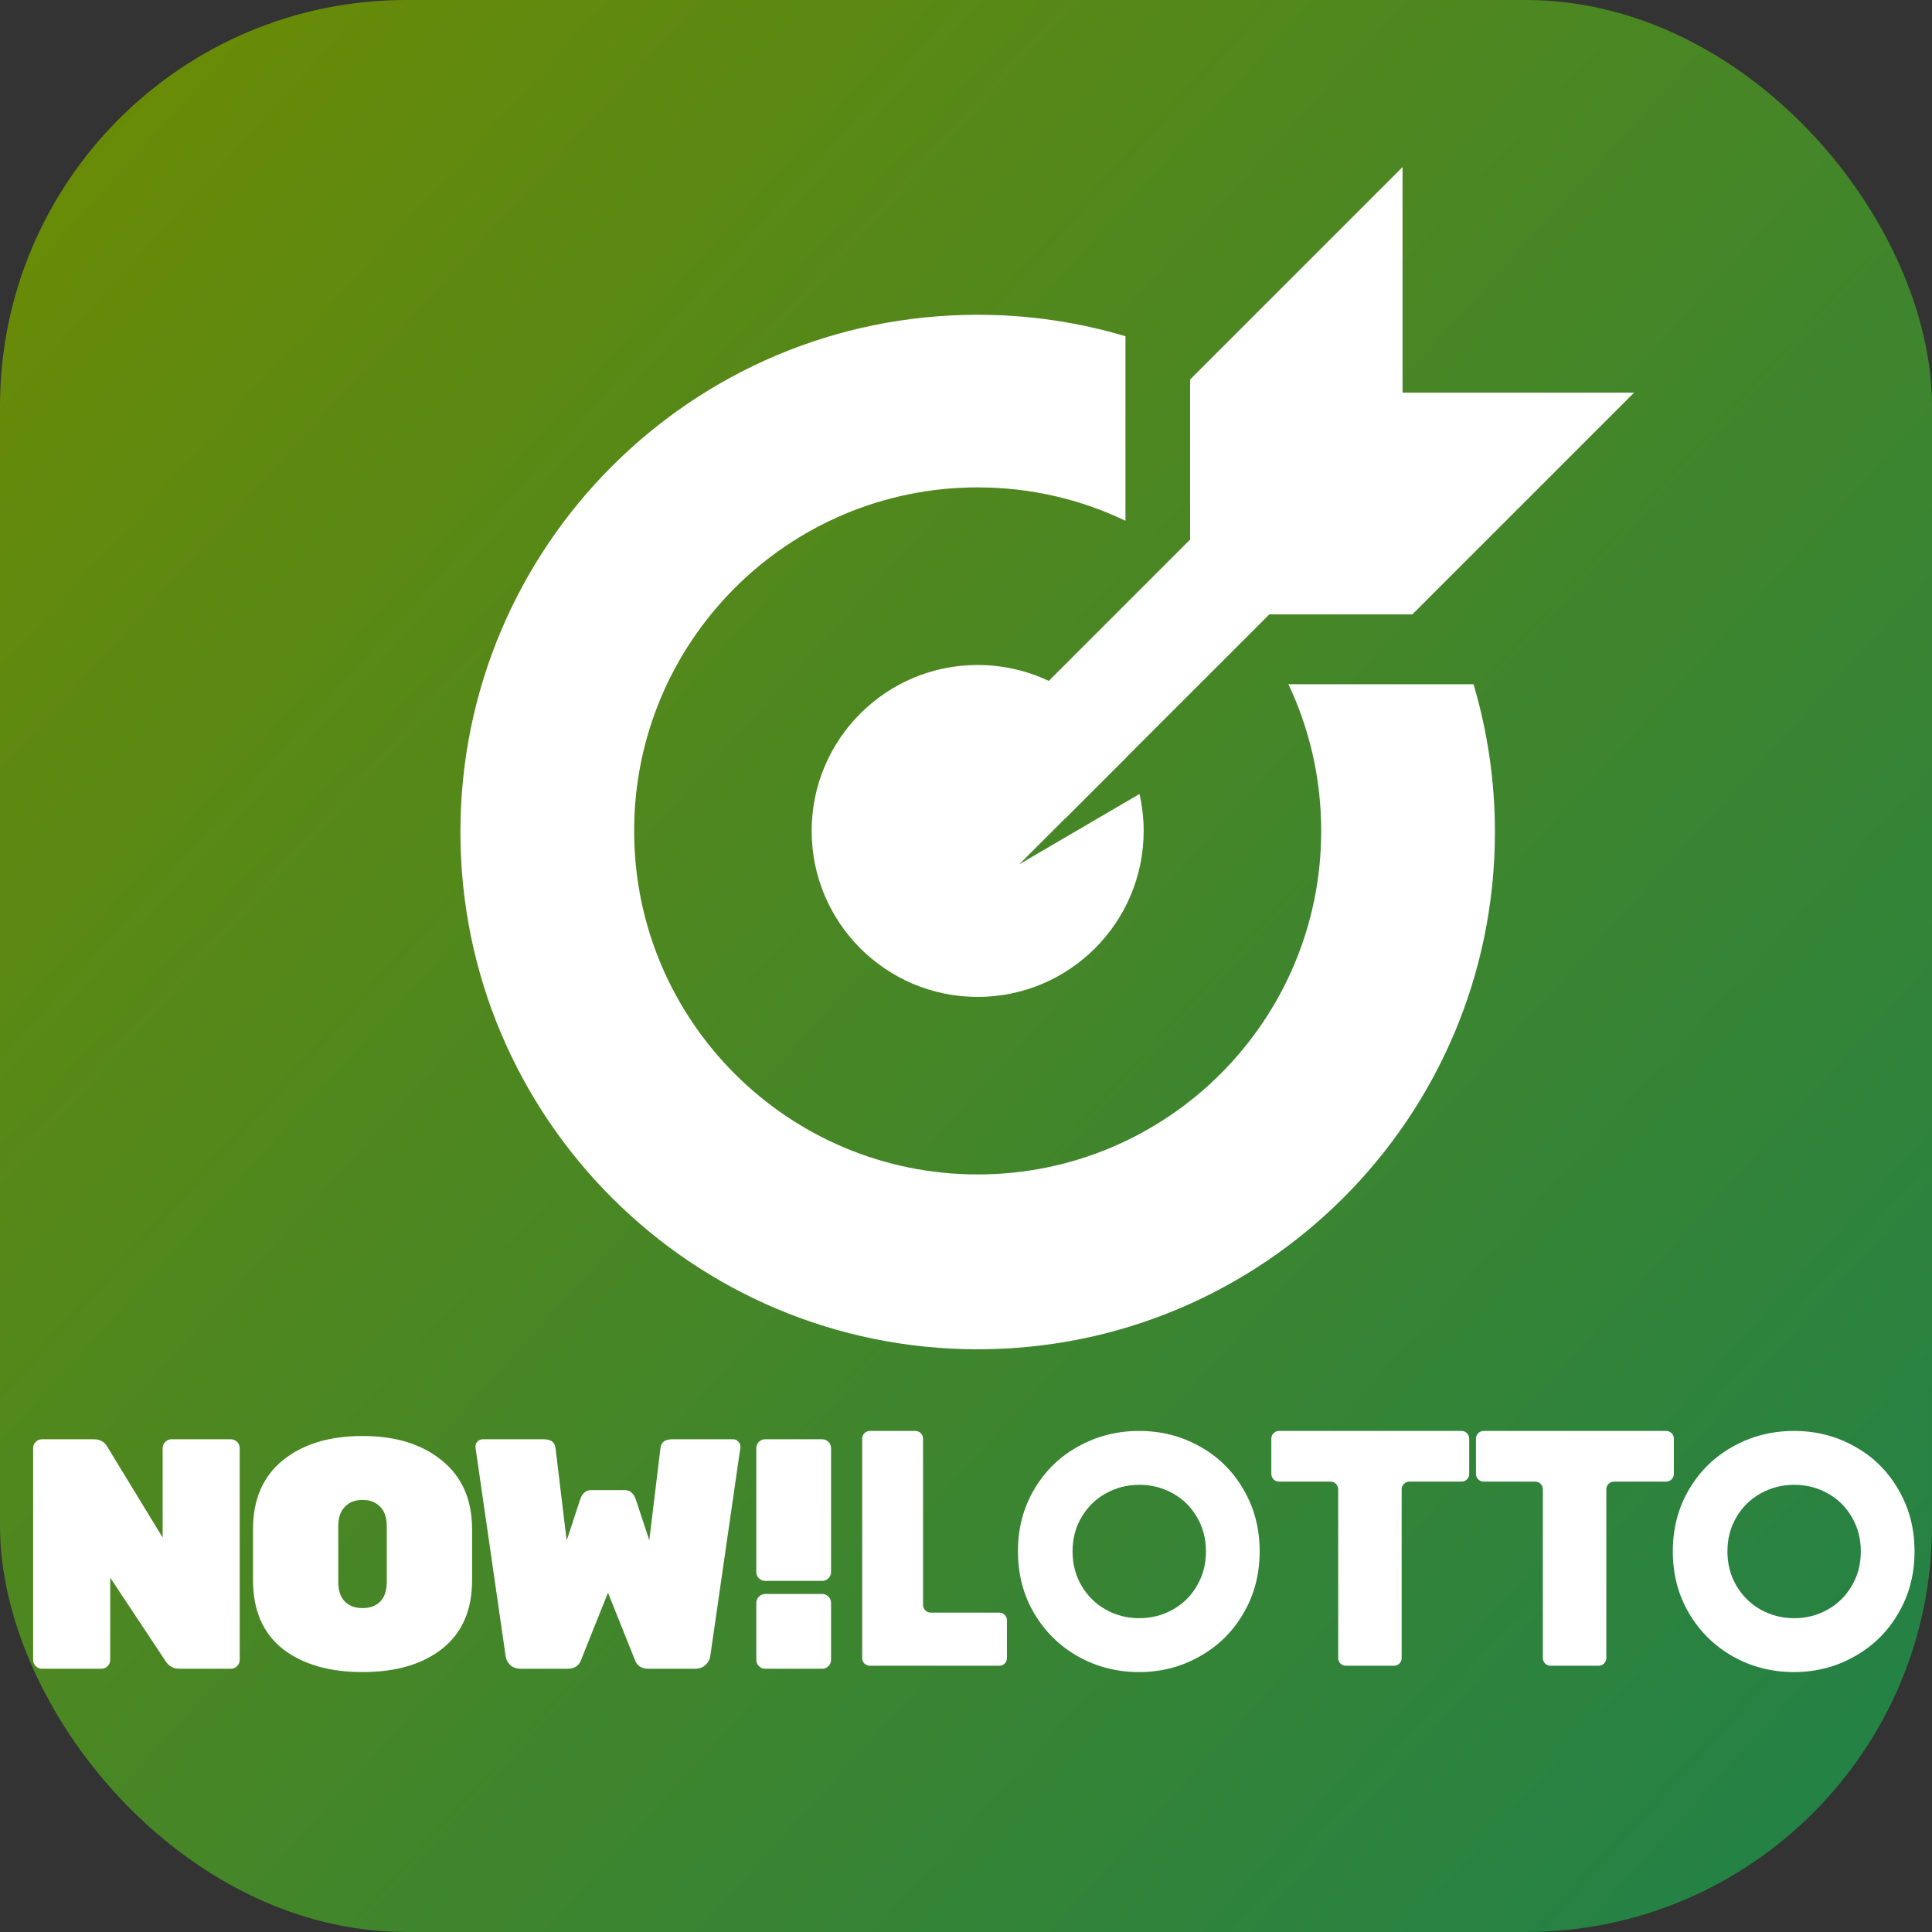 <svg width="26" height="26" viewBox="0 0 26 26" fill="none" xmlns="http://www.w3.org/2000/svg">
<rect x="0" y="0" width="26" height="26" fill="#333333" stroke="none"/>
<rect width="26" height="26" rx="5.467" fill="url(#paint0_linear_9617_15889)"/>
<path fill-rule="evenodd" clip-rule="evenodd" d="M13.157 13.416C14.39 13.416 15.391 12.416 15.391 11.182C15.391 11.011 15.371 10.845 15.335 10.685L13.716 11.632L15.159 10.19C14.793 9.454 14.034 8.949 13.157 8.949C11.923 8.949 10.923 9.949 10.923 11.182C10.923 12.416 11.923 13.416 13.157 13.416Z" fill="white"/>
<path fill-rule="evenodd" clip-rule="evenodd" d="M16.016 5.107L18.875 2.248V5.284H21.991L19.007 8.268H17.082L14.334 11.015L13.298 9.979L16.016 7.261V5.107Z" fill="white"/>
<path fill-rule="evenodd" clip-rule="evenodd" d="M15.146 4.525C14.516 4.337 13.848 4.236 13.157 4.236C9.313 4.236 6.196 7.353 6.196 11.197C6.196 15.042 9.313 18.158 13.157 18.158C17.001 18.158 20.118 15.042 20.118 11.197C20.118 10.506 20.017 9.839 19.83 9.208H17.339C17.622 9.807 17.78 10.476 17.78 11.182C17.78 13.736 15.71 15.805 13.157 15.805C10.604 15.805 8.534 13.736 8.534 11.182C8.534 8.629 10.604 6.559 13.157 6.559C13.869 6.559 14.543 6.72 15.146 7.008V4.525Z" fill="white"/>
<path fill-rule="evenodd" clip-rule="evenodd" d="M12.526 21.702C12.469 21.702 12.422 21.656 12.422 21.598V19.361C12.422 19.303 12.376 19.257 12.319 19.257H11.706C11.649 19.257 11.603 19.303 11.603 19.361V22.314C11.603 22.371 11.649 22.417 11.706 22.417H13.448C13.505 22.417 13.551 22.371 13.551 22.314V21.805C13.551 21.748 13.505 21.702 13.448 21.702H12.526ZM19.669 19.257C19.726 19.257 19.772 19.303 19.772 19.361V19.835C19.772 19.893 19.726 19.939 19.669 19.939H18.966C18.909 19.939 18.863 19.985 18.863 20.043V22.314C18.863 22.371 18.817 22.417 18.759 22.417H18.113C18.055 22.417 18.009 22.371 18.009 22.314V20.043C18.009 19.985 17.962 19.939 17.905 19.939H17.212C17.155 19.939 17.109 19.893 17.109 19.835V19.361C17.109 19.303 17.155 19.257 17.212 19.257H19.669ZM22.422 19.257C22.48 19.257 22.526 19.303 22.526 19.361V19.835C22.526 19.893 22.48 19.939 22.422 19.939H21.72C21.663 19.939 21.617 19.985 21.617 20.043V22.314C21.617 22.371 21.57 22.417 21.513 22.417H20.866C20.809 22.417 20.763 22.371 20.763 22.314V20.043C20.763 19.985 20.716 19.939 20.659 19.939H19.966C19.909 19.939 19.863 19.893 19.863 19.835V19.361C19.863 19.303 19.909 19.257 19.966 19.257H22.422ZM14.508 22.292C14.758 22.432 15.032 22.502 15.33 22.502C15.625 22.502 15.896 22.432 16.143 22.292C16.394 22.152 16.59 21.959 16.733 21.712C16.879 21.465 16.952 21.187 16.952 20.877C16.952 20.568 16.879 20.29 16.733 20.043C16.59 19.796 16.395 19.604 16.148 19.467C15.9 19.327 15.628 19.257 15.33 19.257C15.032 19.257 14.758 19.327 14.508 19.467C14.26 19.604 14.064 19.796 13.918 20.043C13.772 20.29 13.699 20.568 13.699 20.877C13.699 21.187 13.772 21.465 13.918 21.712C14.064 21.959 14.26 22.152 14.508 22.292ZM14.88 21.661C15.018 21.738 15.169 21.777 15.334 21.777C15.496 21.777 15.646 21.738 15.783 21.661C15.921 21.584 16.029 21.477 16.108 21.34C16.189 21.203 16.229 21.05 16.229 20.878C16.229 20.707 16.189 20.553 16.108 20.417C16.029 20.28 15.921 20.174 15.785 20.098C15.649 20.021 15.498 19.982 15.334 19.982C15.169 19.982 15.018 20.021 14.88 20.098C14.744 20.174 14.635 20.28 14.555 20.417C14.474 20.553 14.434 20.707 14.434 20.878C14.434 21.05 14.474 21.203 14.555 21.34C14.635 21.477 14.744 21.584 14.88 21.661ZM24.143 22.502C23.845 22.502 23.571 22.432 23.321 22.292C23.074 22.152 22.877 21.959 22.731 21.712C22.585 21.465 22.512 21.187 22.512 20.877C22.512 20.568 22.585 20.29 22.731 20.043C22.877 19.796 23.074 19.604 23.321 19.467C23.571 19.327 23.845 19.257 24.143 19.257C24.441 19.257 24.714 19.327 24.961 19.467C25.208 19.604 25.403 19.796 25.546 20.043C25.692 20.29 25.765 20.568 25.765 20.877C25.765 21.187 25.692 21.465 25.546 21.712C25.403 21.959 25.207 22.152 24.956 22.292C24.709 22.432 24.438 22.502 24.143 22.502ZM24.147 21.777C23.983 21.777 23.831 21.738 23.693 21.661C23.557 21.584 23.448 21.477 23.368 21.34C23.287 21.203 23.247 21.05 23.247 20.878C23.247 20.707 23.287 20.553 23.368 20.417C23.448 20.28 23.557 20.174 23.693 20.098C23.831 20.021 23.983 19.982 24.147 19.982C24.311 19.982 24.462 20.021 24.598 20.098C24.735 20.174 24.842 20.28 24.921 20.417C25.002 20.553 25.042 20.707 25.042 20.878C25.042 21.05 25.002 21.203 24.921 21.34C24.842 21.477 24.734 21.584 24.596 21.661C24.459 21.738 24.31 21.777 24.147 21.777Z" fill="white"/>
<path d="M10.297 21.451H11.065C11.097 21.451 11.125 21.463 11.149 21.487C11.172 21.51 11.184 21.538 11.184 21.57V22.338C11.184 22.371 11.172 22.398 11.149 22.422C11.125 22.446 11.097 22.457 11.065 22.457H10.297C10.265 22.457 10.237 22.446 10.213 22.422C10.19 22.398 10.178 22.371 10.178 22.338V21.57C10.178 21.538 10.19 21.51 10.213 21.487C10.237 21.463 10.265 21.451 10.297 21.451ZM10.297 19.369H11.065C11.097 19.369 11.125 19.381 11.149 19.404C11.172 19.427 11.184 19.456 11.184 19.488V21.156C11.184 21.188 11.172 21.216 11.149 21.24C11.125 21.263 11.097 21.275 11.065 21.275H10.297C10.265 21.275 10.237 21.263 10.213 21.24C10.19 21.216 10.178 21.188 10.178 21.156V19.488C10.178 19.456 10.19 19.427 10.213 19.404C10.237 19.381 10.265 19.369 10.297 19.369Z" fill="white"/>
<path d="M7.639 22.457H7.008C6.952 22.457 6.905 22.441 6.867 22.409C6.832 22.373 6.811 22.334 6.805 22.29L6.399 19.479V19.466C6.399 19.439 6.408 19.417 6.426 19.4C6.446 19.379 6.47 19.369 6.496 19.369H7.317C7.414 19.369 7.467 19.408 7.476 19.488L7.626 20.732L7.807 20.181C7.836 20.095 7.886 20.053 7.957 20.053H8.407C8.477 20.053 8.527 20.095 8.557 20.181L8.738 20.728L8.888 19.488C8.897 19.408 8.95 19.369 9.047 19.369H9.867C9.894 19.369 9.916 19.379 9.934 19.4C9.954 19.417 9.964 19.439 9.964 19.466V19.479L9.558 22.29C9.553 22.334 9.53 22.373 9.492 22.409C9.457 22.441 9.411 22.457 9.355 22.457H8.725C8.633 22.457 8.573 22.418 8.544 22.338L8.182 21.434L7.82 22.338C7.791 22.418 7.73 22.457 7.639 22.457Z" fill="white"/>
<path d="M3.807 19.651C4.077 19.433 4.435 19.325 4.879 19.325C5.323 19.325 5.679 19.435 5.947 19.655C6.217 19.873 6.353 20.181 6.353 20.578V21.266C6.353 21.669 6.219 21.976 5.951 22.188C5.686 22.397 5.329 22.502 4.879 22.502C4.429 22.502 4.07 22.397 3.802 22.188C3.537 21.976 3.405 21.669 3.405 21.266V20.578C3.405 20.178 3.539 19.869 3.807 19.651ZM4.641 21.553C4.699 21.612 4.779 21.641 4.879 21.641C4.979 21.641 5.058 21.612 5.117 21.553C5.176 21.494 5.205 21.404 5.205 21.284V20.542C5.205 20.425 5.176 20.337 5.117 20.278C5.058 20.216 4.979 20.185 4.879 20.185C4.779 20.185 4.699 20.216 4.641 20.278C4.582 20.337 4.552 20.425 4.552 20.542V21.284C4.552 21.404 4.582 21.494 4.641 21.553Z" fill="white"/>
<path d="M2.308 19.369H3.107C3.139 19.369 3.167 19.381 3.191 19.404C3.214 19.427 3.226 19.456 3.226 19.488V22.338C3.226 22.371 3.214 22.398 3.191 22.422C3.167 22.446 3.139 22.457 3.107 22.457H2.41C2.333 22.457 2.273 22.424 2.229 22.356L1.483 21.231V22.338C1.483 22.371 1.472 22.398 1.448 22.422C1.425 22.446 1.397 22.457 1.364 22.457H0.566C0.533 22.457 0.505 22.446 0.482 22.422C0.458 22.398 0.446 22.371 0.446 22.338V19.488C0.446 19.456 0.458 19.427 0.482 19.404C0.505 19.381 0.533 19.369 0.566 19.369H1.263C1.345 19.369 1.405 19.402 1.444 19.47L2.189 20.692V19.488C2.189 19.456 2.201 19.427 2.225 19.404C2.248 19.381 2.276 19.369 2.308 19.369Z" fill="white"/>
<defs>
<linearGradient id="paint0_linear_9617_15889" x1="1.93346e-07" y1="2.339" x2="26" y2="26" gradientUnits="userSpaceOnUse">
<stop stop-color="#6A8B06"/>
<stop offset="1" stop-color="#1F814A"/>
</linearGradient>
</defs>
</svg>
